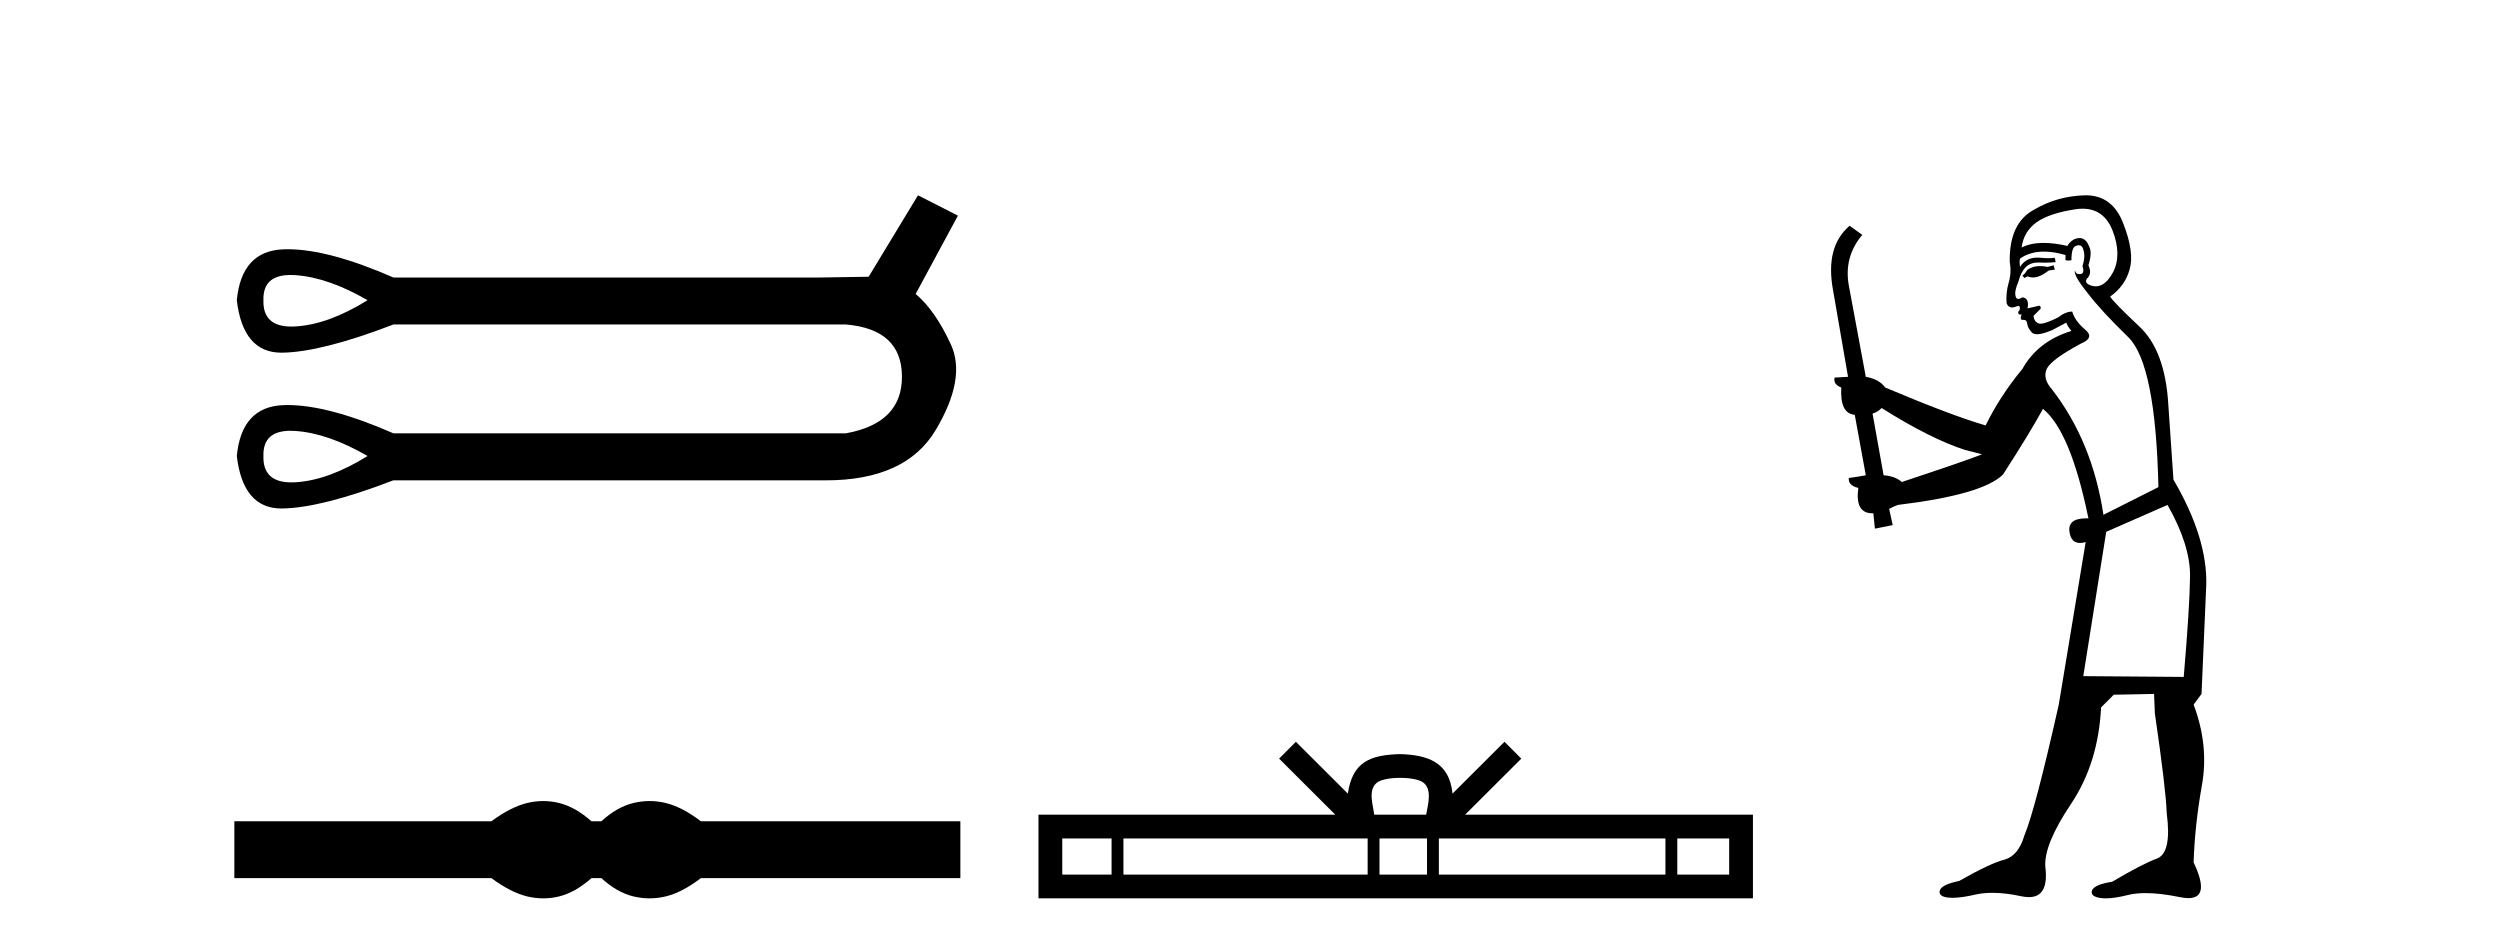 <?xml version='1.0' encoding='UTF-8' standalone='yes'?><svg xmlns='http://www.w3.org/2000/svg' xmlns:xlink='http://www.w3.org/1999/xlink' width='108.0' height='41.0' ><path d='M 12.551 11.879 Q 12.654 11.879 12.767 11.887 Q 14.187 11.988 15.878 12.969 Q 14.187 14.018 12.767 14.102 Q 12.674 14.108 12.588 14.108 Q 11.348 14.108 11.38 12.969 Q 11.349 11.879 12.551 11.879 ZM 12.551 18.61 Q 12.654 18.61 12.767 18.618 Q 14.187 18.719 15.878 19.7 Q 14.187 20.749 12.767 20.834 Q 12.674 20.839 12.588 20.839 Q 11.348 20.839 11.38 19.7 Q 11.349 18.61 12.551 18.61 ZM 39.657 8.437 L 37.526 11.955 Q 37.289 11.955 35.463 11.988 L 16.995 11.988 Q 14.199 10.767 12.426 10.767 Q 12.333 10.767 12.242 10.771 Q 10.433 10.838 10.23 12.969 Q 10.496 15.236 12.159 15.236 Q 12.184 15.236 12.208 15.236 Q 13.917 15.202 16.995 14.018 L 36.545 14.018 Q 38.947 14.221 38.964 16.25 Q 38.981 18.28 36.545 18.719 L 16.995 18.719 Q 14.199 17.498 12.426 17.498 Q 12.333 17.498 12.242 17.502 Q 10.433 17.569 10.23 19.7 Q 10.496 21.967 12.159 21.967 Q 12.184 21.967 12.208 21.967 Q 13.917 21.933 16.995 20.749 L 35.463 20.749 Q 35.569 20.751 35.674 20.751 Q 39.121 20.751 40.418 18.584 Q 41.754 16.352 41.078 14.88 Q 40.401 13.409 39.556 12.699 L 41.382 9.316 L 39.657 8.437 Z' style='fill:#000000;stroke:none' /><path d='M 23.467 34.605 C 23.233 34.605 22.999 34.634 22.763 34.692 C 22.291 34.808 21.78 35.07 21.228 35.479 L 10.124 35.479 L 10.124 37.935 L 21.228 37.935 C 21.78 38.344 22.291 38.607 22.763 38.723 C 22.999 38.78 23.233 38.809 23.467 38.809 C 23.701 38.809 23.933 38.78 24.164 38.723 C 24.627 38.607 25.09 38.344 25.552 37.935 L 25.979 37.935 C 26.424 38.344 26.883 38.607 27.354 38.723 C 27.59 38.78 27.826 38.809 28.061 38.809 C 28.297 38.809 28.533 38.78 28.769 38.723 C 29.24 38.607 29.743 38.344 30.277 37.935 L 41.488 37.935 L 41.488 35.479 L 30.277 35.479 C 29.743 35.07 29.24 34.808 28.769 34.692 C 28.533 34.634 28.297 34.605 28.061 34.605 C 27.826 34.605 27.59 34.634 27.354 34.692 C 26.883 34.808 26.424 35.07 25.979 35.479 L 25.552 35.479 C 25.09 35.07 24.627 34.808 24.164 34.692 C 23.933 34.634 23.701 34.605 23.467 34.605 Z' style='fill:#000000;stroke:none' /><path d='M 60.488 33.604 C 60.989 33.604 61.29 33.689 61.446 33.778 C 61.9 34.068 61.684 34.761 61.61 35.195 L 59.366 35.195 C 59.312 34.752 59.067 34.076 59.531 33.778 C 59.687 33.689 59.988 33.604 60.488 33.604 ZM 48.02 36.222 L 48.02 37.782 L 45.89 37.782 L 45.89 36.222 ZM 59.082 36.222 L 59.082 37.782 L 48.532 37.782 L 48.532 36.222 ZM 61.647 36.222 L 61.647 37.782 L 59.594 37.782 L 59.594 36.222 ZM 71.947 36.222 L 71.947 37.782 L 62.159 37.782 L 62.159 36.222 ZM 74.7 36.222 L 74.7 37.782 L 72.459 37.782 L 72.459 36.222 ZM 55.982 32.045 L 55.257 32.773 L 57.685 35.195 L 44.862 35.195 L 44.862 38.809 L 75.727 38.809 L 75.727 35.195 L 63.292 35.195 L 65.72 32.773 L 64.994 32.045 L 62.749 34.284 C 62.614 32.927 61.684 32.615 60.488 32.577 C 59.21 32.611 58.426 32.9 58.227 34.284 L 55.982 32.045 Z' style='fill:#000000;stroke:none' /><path d='M 88.717 11.461 L 88.461 11.53 Q 88.282 11.495 88.128 11.495 Q 87.974 11.495 87.846 11.53 Q 87.59 11.615 87.538 11.717 Q 87.487 11.82 87.368 11.905 L 87.453 12.008 L 87.59 11.94 Q 87.697 11.988 87.818 11.988 Q 88.122 11.988 88.512 11.683 L 88.768 11.649 L 88.717 11.461 ZM 89.966 9.016 Q 90.889 9.016 91.262 9.958 Q 91.672 11.017 91.279 11.769 Q 90.951 12.37 90.536 12.37 Q 90.432 12.37 90.323 12.332 Q 90.032 12.23 90.152 12.042 Q 90.391 11.82 90.22 11.461 Q 90.391 10.915 90.255 10.658 Q 90.117 10.283 89.833 10.283 Q 89.729 10.283 89.605 10.334 Q 89.383 10.47 89.315 10.624 Q 88.742 10.494 88.285 10.494 Q 87.721 10.494 87.334 10.693 Q 87.419 10.009 87.983 9.599 Q 88.546 9.206 89.691 9.036 Q 89.834 9.016 89.966 9.016 ZM 81.287 17.628 Q 83.405 18.96 84.891 19.438 L 85.625 19.626 Q 84.891 19.917 82.158 20.822 Q 81.867 20.566 81.372 20.532 L 80.894 17.867 Q 81.116 17.799 81.287 17.628 ZM 89.805 10.595 Q 89.949 10.595 89.998 10.778 Q 90.101 11.068 89.964 11.495 Q 90.067 11.82 89.879 11.837 Q 89.847 11.842 89.82 11.842 Q 89.668 11.842 89.64 11.683 L 89.64 11.683 Q 89.554 11.871 90.169 12.64 Q 90.767 13.426 91.946 14.57 Q 93.124 15.732 93.244 21.044 L 90.869 22.24 Q 90.391 19.08 88.649 16.825 Q 88.222 16.347 88.427 15.92 Q 88.649 15.51 89.896 14.843 Q 90.511 14.587 90.067 14.228 Q 89.64 13.87 89.52 13.46 Q 89.23 13.46 88.905 13.716 Q 88.369 13.984 88.147 13.984 Q 88.101 13.984 88.068 13.972 Q 87.88 13.904 87.846 13.648 L 88.102 13.391 Q 88.222 13.289 88.102 13.204 L 87.59 13.323 Q 87.675 12.879 87.368 12.845 Q 87.26 12.914 87.19 12.914 Q 87.105 12.914 87.077 12.811 Q 87.009 12.589 87.197 12.162 Q 87.299 11.752 87.521 11.53 Q 87.726 11.34 88.048 11.34 Q 88.075 11.34 88.102 11.342 Q 88.222 11.347 88.339 11.347 Q 88.575 11.347 88.803 11.325 L 88.768 11.137 Q 88.64 11.154 88.491 11.154 Q 88.341 11.154 88.171 11.137 Q 88.091 11.128 88.017 11.128 Q 87.518 11.128 87.265 11.53 Q 87.231 11.273 87.265 11.171 Q 87.697 10.869 88.301 10.869 Q 88.723 10.869 89.23 11.017 L 89.23 11.239 Q 89.306 11.256 89.371 11.256 Q 89.435 11.256 89.486 11.239 Q 89.486 10.693 89.674 10.624 Q 89.747 10.595 89.805 10.595 ZM 93.637 21.813 Q 94.627 23.555 94.61 24.905 Q 94.593 26.254 94.337 29.243 L 89.998 29.209 L 90.989 22.974 L 93.637 21.813 ZM 90.113 8.437 Q 90.081 8.437 90.05 8.438 Q 88.871 8.472 87.88 9.053 Q 86.787 9.633 86.821 11.325 Q 86.906 11.786 86.77 12.23 Q 86.65 12.657 86.684 13.101 Q 86.758 13.284 86.918 13.284 Q 86.982 13.284 87.06 13.255 Q 87.14 13.22 87.188 13.22 Q 87.304 13.22 87.231 13.426 Q 87.163 13.46 87.197 13.545 Q 87.22 13.591 87.273 13.591 Q 87.299 13.591 87.334 13.579 L 87.334 13.579 Q 87.237 13.82 87.382 13.82 Q 87.391 13.82 87.402 13.819 Q 87.416 13.817 87.429 13.817 Q 87.557 13.817 87.573 13.972 Q 87.59 14.16 87.778 14.365 Q 87.851 14.439 88.002 14.439 Q 88.234 14.439 88.649 14.263 L 89.264 13.938 Q 89.315 14.092 89.486 14.297 Q 88.034 14.741 87.368 15.937 Q 86.394 17.115 85.779 18.379 Q 84.31 17.952 81.44 16.74 Q 81.184 16.381 80.603 16.278 L 79.869 12.332 Q 79.647 11.102 80.45 10.146 L 79.903 9.753 Q 78.844 10.658 79.185 12.52 L 79.835 16.278 L 79.254 16.312 Q 79.185 16.603 79.544 16.74 Q 79.476 17.867 80.125 17.918 L 80.603 20.532 Q 80.227 20.6 79.869 20.651 Q 79.835 20.976 80.279 21.078 Q 80.129 22.173 80.881 22.173 Q 80.904 22.173 80.928 22.172 L 80.996 22.838 L 81.765 22.684 L 81.611 21.984 Q 81.799 21.881 81.987 21.813 Q 85.659 21.369 86.531 20.498 Q 87.709 18.67 88.256 17.662 Q 89.452 18.636 90.22 22.394 Q 90.173 22.392 90.128 22.392 Q 89.32 22.392 89.4 22.974 Q 89.467 23.456 89.858 23.456 Q 89.967 23.456 90.101 23.419 L 90.101 23.419 L 88.939 30.439 Q 87.914 35 87.453 36.093 Q 87.197 36.964 86.599 37.135 Q 85.984 37.289 84.635 38.058 Q 83.883 38.211 83.798 38.468 Q 83.729 38.724 84.156 38.775 Q 84.244 38.786 84.35 38.786 Q 84.738 38.786 85.369 38.639 Q 85.69 38.57 86.071 38.57 Q 86.643 38.57 87.351 38.724 Q 87.513 38.756 87.65 38.756 Q 88.521 38.756 88.358 37.443 Q 88.29 36.486 89.469 34.727 Q 90.647 32.967 90.767 30.559 L 91.314 30.012 L 93.056 29.978 L 93.09 30.815 Q 93.568 34.095 93.603 35.137 Q 93.825 36.828 93.193 37.084 Q 92.543 37.323 91.245 38.092 Q 90.477 38.211 90.374 38.468 Q 90.289 38.724 90.733 38.792 Q 90.84 38.809 90.97 38.809 Q 91.361 38.809 91.963 38.656 Q 92.278 38.582 92.688 38.582 Q 93.323 38.582 94.183 38.758 Q 94.383 38.799 94.539 38.799 Q 95.499 38.799 94.764 37.255 Q 94.815 35.649 95.123 33.924 Q 95.43 32.199 94.764 30.439 L 95.106 29.978 L 95.311 25.263 Q 95.362 23.231 93.893 20.72 Q 93.825 19.797 93.671 17.474 Q 93.534 15.134 92.407 14.092 Q 91.279 13.033 91.16 12.811 Q 91.792 12.367 91.997 11.649 Q 92.219 10.915 91.724 9.651 Q 91.258 8.437 90.113 8.437 Z' style='fill:#000000;stroke:none' /></svg>